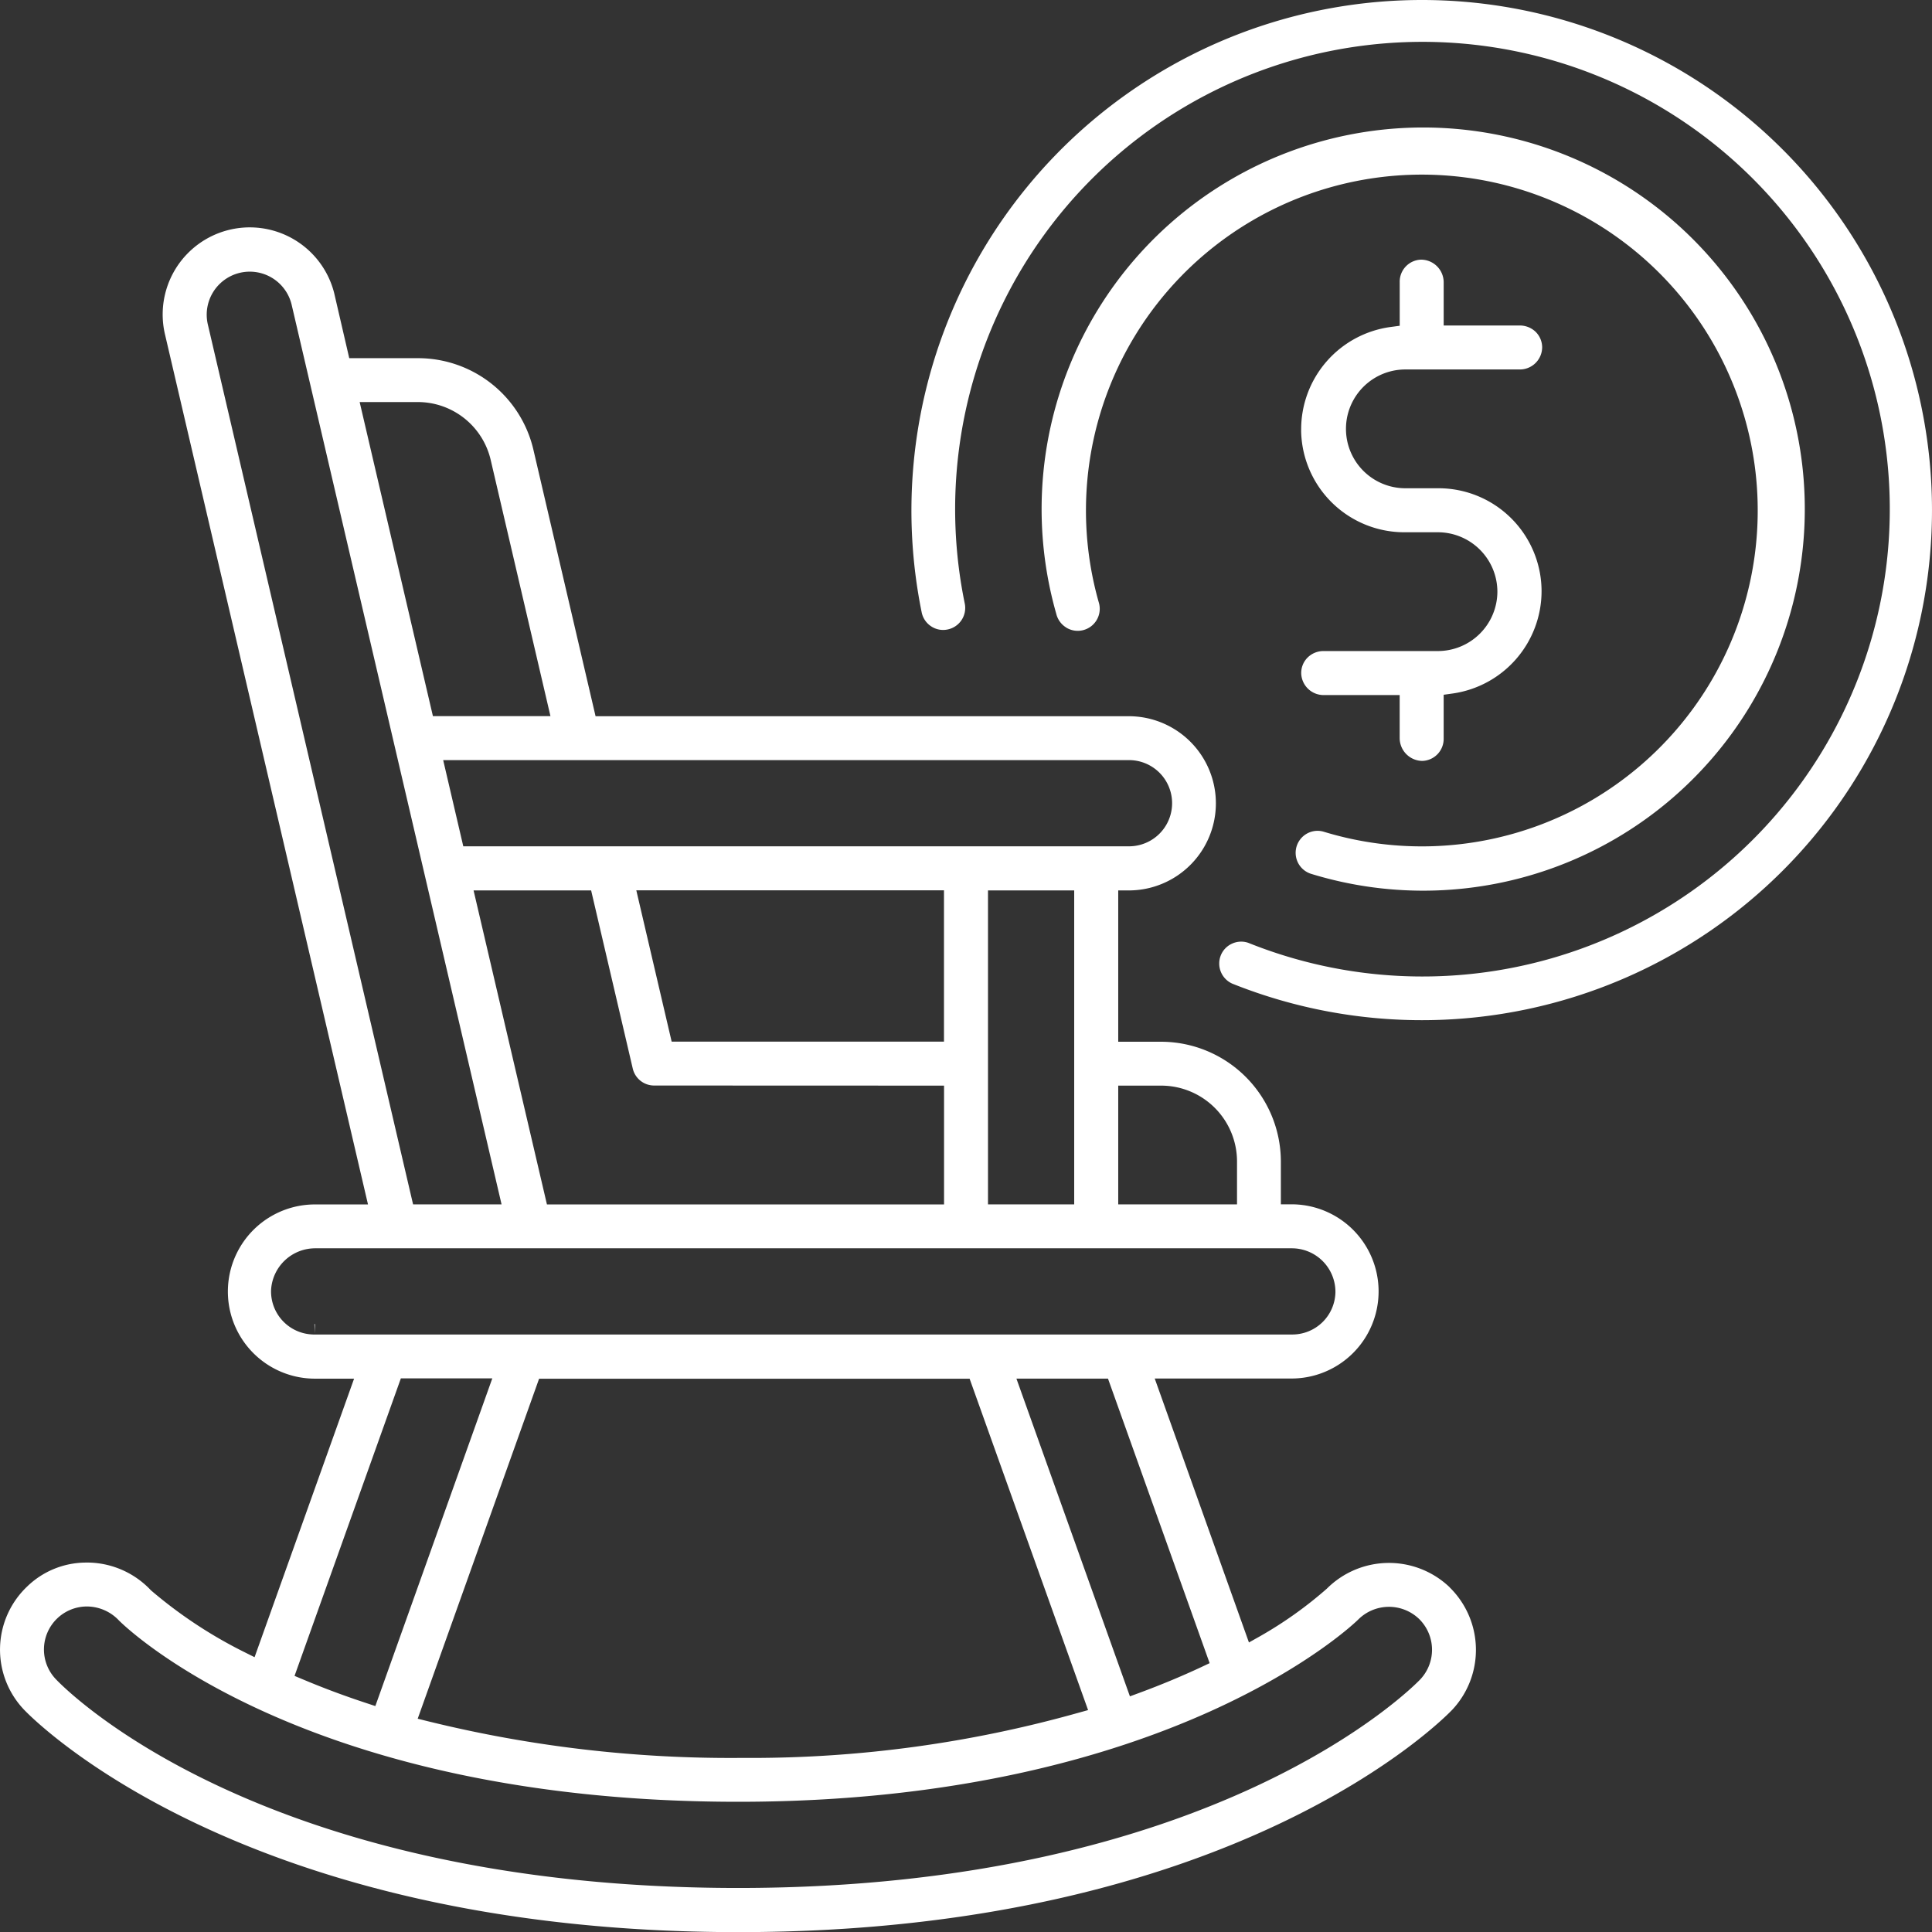 <svg id="Group_327" data-name="Group 327" xmlns="http://www.w3.org/2000/svg" xmlns:xlink="http://www.w3.org/1999/xlink" width="94.334" height="94.333" viewBox="0 0 94.334 94.333">
  <rect x="0" y="0" width="94.334" height="94.333" fill="#333333" stroke="none"/>
  <defs>
    <clipPath id="clip-path">
      <rect id="Rectangle_247" data-name="Rectangle 247" width="94.334" height="94.333" fill="#fff"/>
    </clipPath>
  </defs>
  <g id="Group_326" data-name="Group 326" clip-path="url(#clip-path)">
    <path id="Path_547" data-name="Path 547" d="M70.78,77.174a4.289,4.289,0,0,0-5.993.07,19.639,19.639,0,0,1-3.271,2.328l-.534.3-4.6-12.888h6.678a4.253,4.253,0,1,0,0-8.506h-.519v-2.1A5.859,5.859,0,0,0,56.7,50.54H54.6V43.152h.515a4.253,4.253,0,1,0,0-8.506H29.08L26.055,21.679a5.784,5.784,0,0,0-5.667-4.515H17.053l-.734-3.171A4.252,4.252,0,0,0,8.06,16.019l9.908,42.465H15.38a4.253,4.253,0,0,0,0,8.507h1.909l-4.859,13.6-.519-.259a22.264,22.264,0,0,1-4.541-3.006,4.286,4.286,0,0,0-3.015-1.355c-.048,0-.1,0-.145,0a4.14,4.14,0,0,0-2.884,1.169,4.25,4.25,0,0,0-.151,6.016c.421.444,10.6,10.859,34.872,10.859,24.237,0,34.439-10.414,34.862-10.857a4.274,4.274,0,0,0-.128-5.978M59.063,80.882l-.424.2c-.942.44-1.945.858-2.979,1.24l-.489.181L49.629,66.989H54.1Zm-5.935,2.292-.533.148A59.025,59.025,0,0,1,36.669,85.51c-.211,0-.421,0-.633,0a61.68,61.68,0,0,1-15.088-1.778l-.553-.137,5.927-16.6,21.022,0ZM54.6,52.683h2.1A3.705,3.705,0,0,1,60.4,56.375v2.106H54.6Zm.526-15.894a2.1,2.1,0,0,1,0,4.209H22.621l-.982-4.209ZM52.45,58.481H48.241V43.151H52.45ZM32.795,50.535l-1.726-7.388H46.092v7.388Zm13.3,2.148v5.8l-19.39,0L23.123,43.151h5.74l2.033,8.7a1.072,1.072,0,0,0,1.045.827ZM20.368,19.306h.015a3.657,3.657,0,0,1,3.583,2.856l2.911,12.479H21.138L17.561,19.307ZM10.152,15.534a2.1,2.1,0,0,1,4.087-.985L24.49,58.481H20.17l-.094-.4Zm5.128,49.3a2.106,2.106,0,0,1-2.045-2.157,2.158,2.158,0,0,1,2.158-2.051H63.06a2.129,2.129,0,0,1,2.145,2.158,2.107,2.107,0,0,1-2.1,2.051H15.28Zm4.293,2.143h4.465l-5.711,16-.478-.158c-1.042-.344-2.029-.712-3.018-1.127l-.449-.188ZM69.355,81.668c-.4.419-10.056,10.191-33.314,10.191-23.423,0-32.918-9.775-33.311-10.191a2.1,2.1,0,0,1,1.522-3.553,2.158,2.158,0,0,1,1.561.688c.346.346,9.091,8.848,30.227,8.848,21.181,0,30.18-8.8,30.269-8.889a2.124,2.124,0,0,1,2.972-.047h0a2.109,2.109,0,0,1,.073,2.953" transform="translate(0 0.325)" fill="#fff"/>
    <path id="Path_548" data-name="Path 548" d="M14.925,62.751H14.9l.03.454Z" transform="translate(0.451 1.898)" fill="#fff"/>
    <path id="Path_549" data-name="Path 549" d="M61.665,20.636A5.04,5.04,0,0,0,66.7,25.617h1.648a2.908,2.908,0,0,1,2.9,2.9v0a2.909,2.909,0,0,1-2.9,2.9H62.784a1.1,1.1,0,0,0-.819.334,1.063,1.063,0,0,0-.295.768,1.094,1.094,0,0,0,1.1,1.047h3.707v2.1a1.118,1.118,0,0,0,1.1,1.115,1.075,1.075,0,0,0,1.048-1.1V33.551l.443-.062a5.051,5.051,0,0,0,4.337-5.01,5.033,5.033,0,0,0-5.034-5.011H66.755a2.9,2.9,0,1,1,0-5.8H72.32a1.09,1.09,0,0,0,1.114-1.1,1.071,1.071,0,0,0-.334-.753,1.118,1.118,0,0,0-.767-.294H68.626v-2.1a1.109,1.109,0,0,0-1.1-1.115,1.075,1.075,0,0,0-1.047,1.1v2.128l-.447.06a5.043,5.043,0,0,0-4.365,5.044" transform="translate(1.865 0.372)" fill="#fff"/>
    <path id="Path_550" data-name="Path 550" d="M50.579,30.467a1.075,1.075,0,0,0,1.592-1.188A16.4,16.4,0,1,1,63.147,40.43a1.062,1.062,0,0,0-.314-.047,1.075,1.075,0,0,0-.312,2.1h0A18.632,18.632,0,1,0,50.083,29.793a1.084,1.084,0,0,0,.5.674" transform="translate(1.493 0.183)" fill="#fff"/>
    <path id="Path_551" data-name="Path 551" d="M91.24,34.173A24.909,24.909,0,0,0,68.12,0h-.008A24.929,24.929,0,0,0,43.695,29.895a1.067,1.067,0,0,0,.458.683,1.051,1.051,0,0,0,.807.158A1.074,1.074,0,0,0,45.8,29.47,22.818,22.818,0,1,1,59.652,46.039a1.042,1.042,0,0,0-.351-.062,1.085,1.085,0,0,0-.455.1,1.06,1.06,0,0,0-.556.6,1.075,1.075,0,0,0,.578,1.354A24.91,24.91,0,0,0,91.24,34.173" transform="translate(1.307 0)" fill="#fff"/>
  </g>
</svg>
